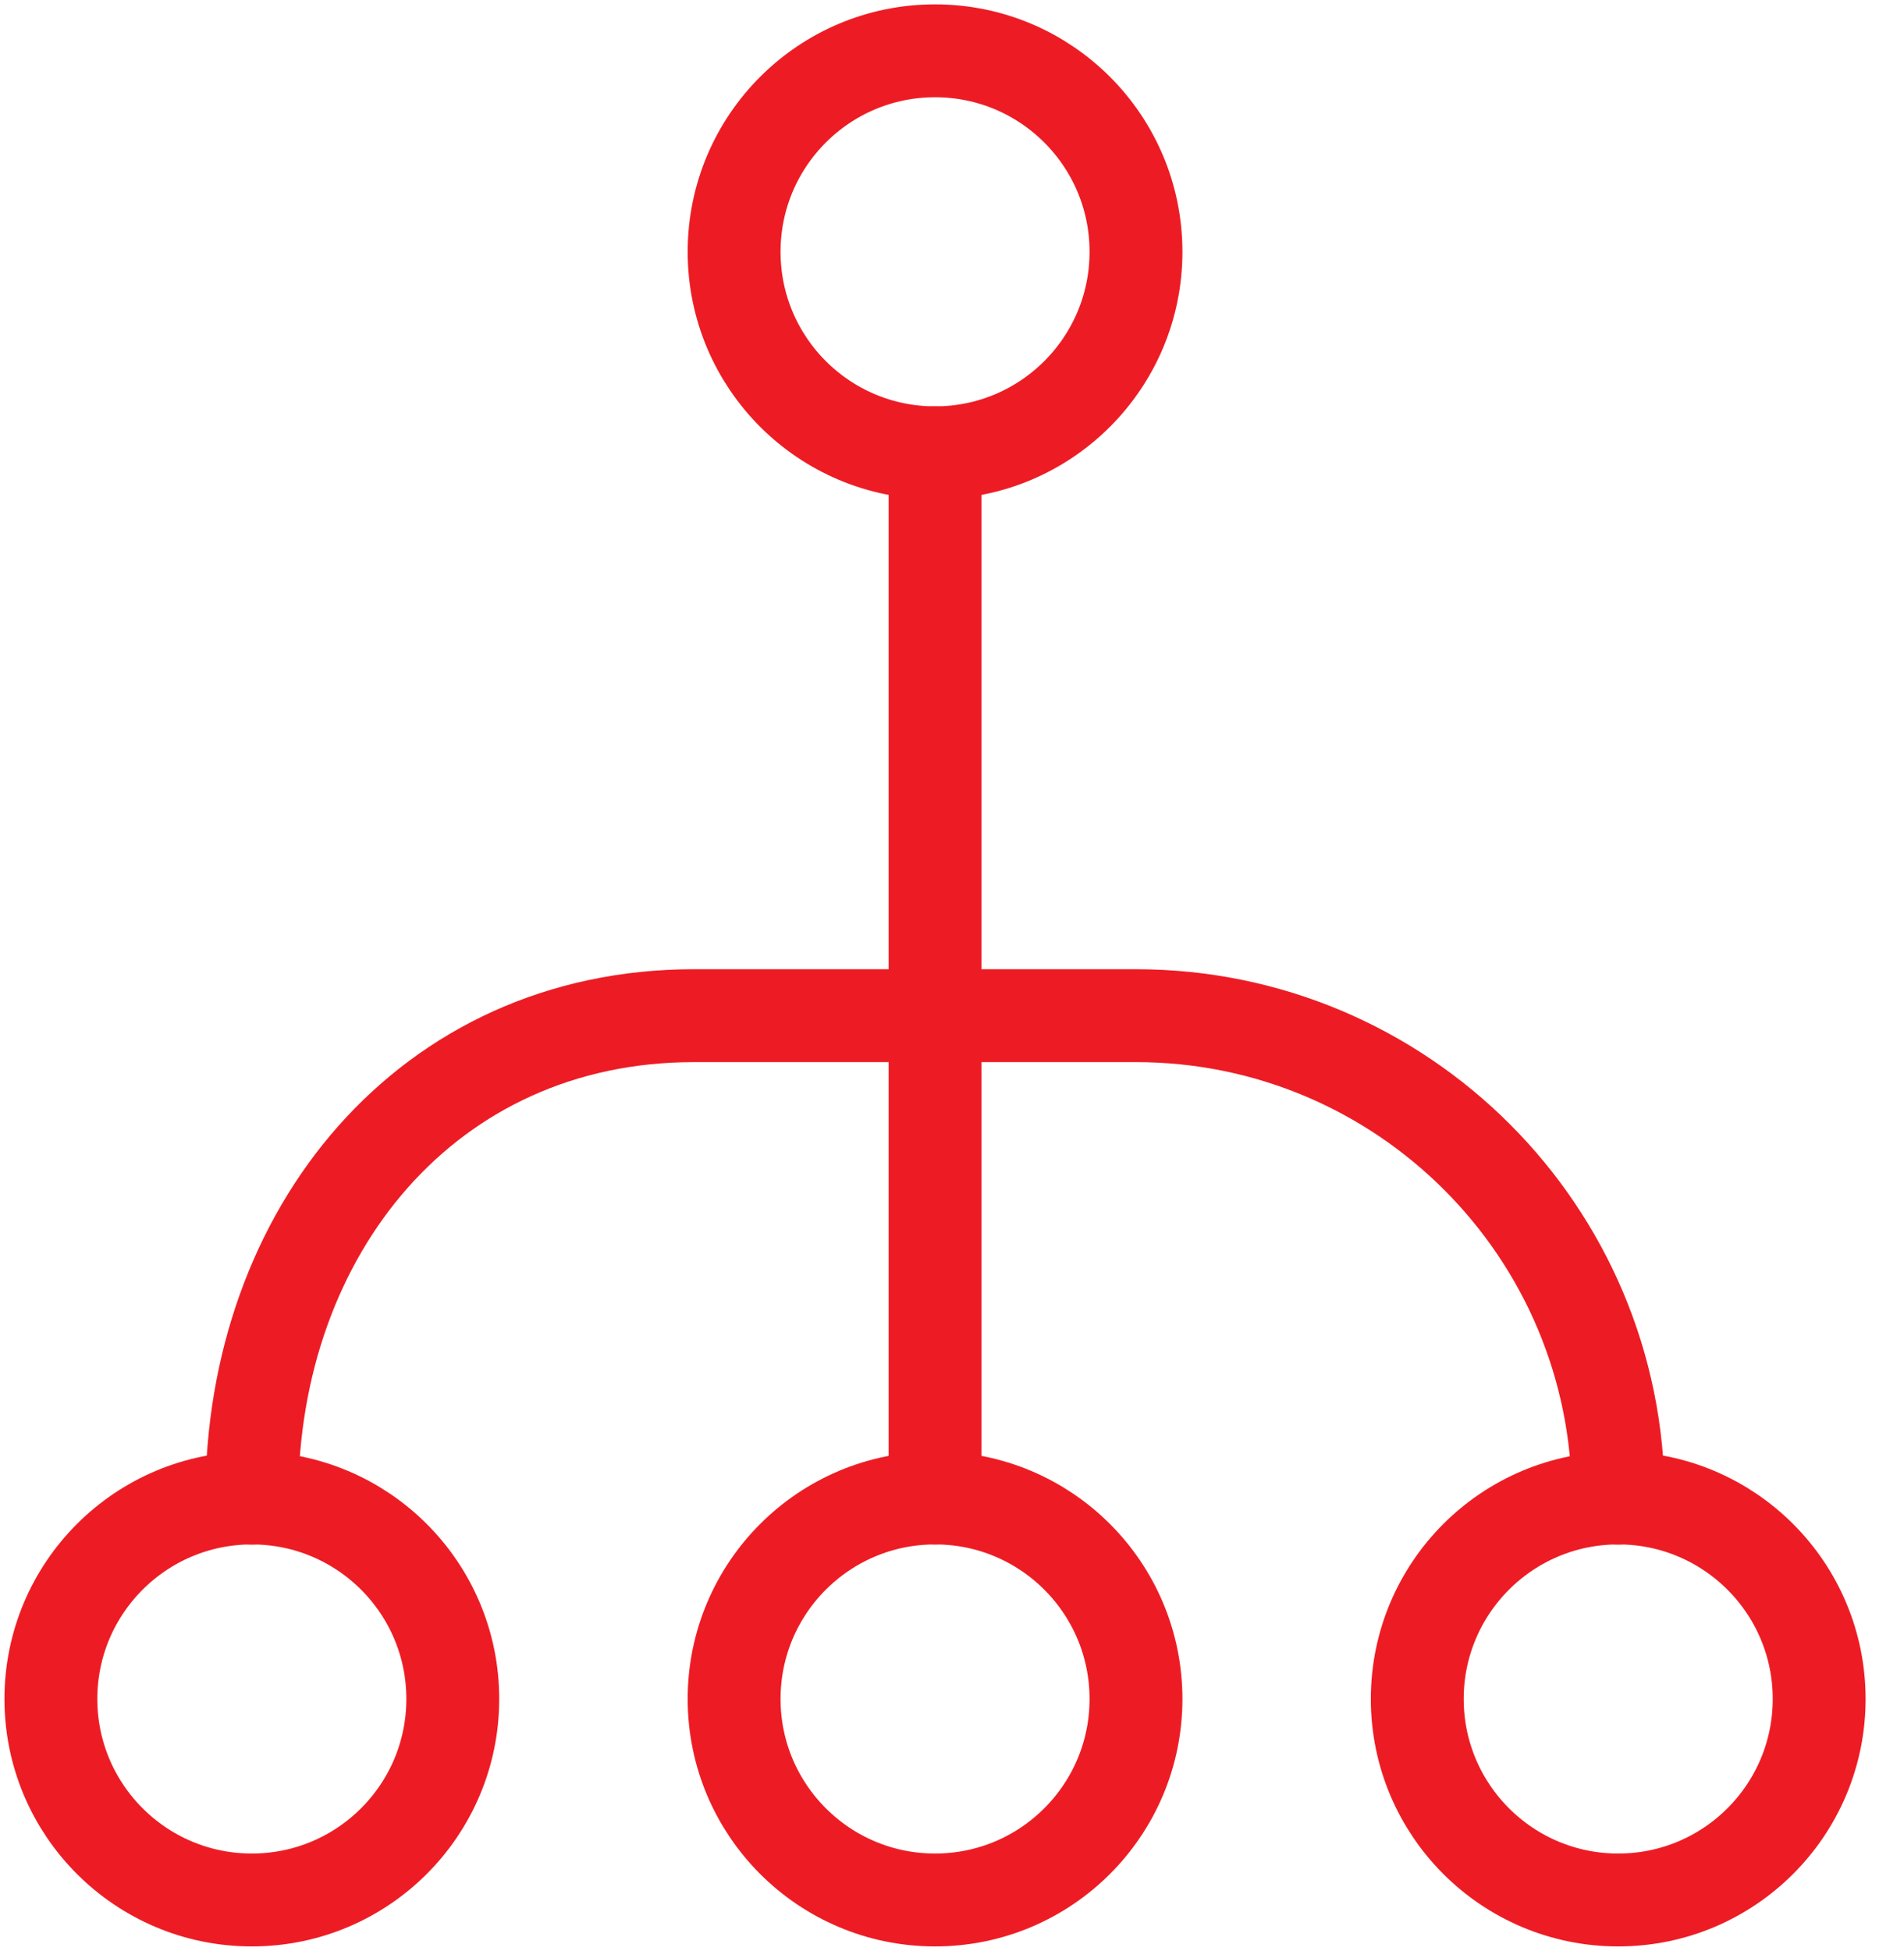 <svg height="42" viewBox="0 0 41 42" width="41" xmlns="http://www.w3.org/2000/svg"><g style="stroke:#ed1c24;stroke-width:2;fill:none;fill-rule:evenodd;stroke-linecap:round;stroke-linejoin:round" transform="translate(1 1)"><circle cx="19.135" cy="4.421" r="4.327"/><circle cx="19.135" cy="35.575" r="4.327"/><circle cx="33.846" cy="35.575" r="4.327"/><circle cx="4.423" cy="35.575" r="4.327"/><path d="m19.135 8.748v22.5"/><path d="m4.423 31.25c0-5.736 3.783-10.385 9.519-10.385h9.519c5.735 0 10.385 4.649 10.385 10.385"/></g></svg>